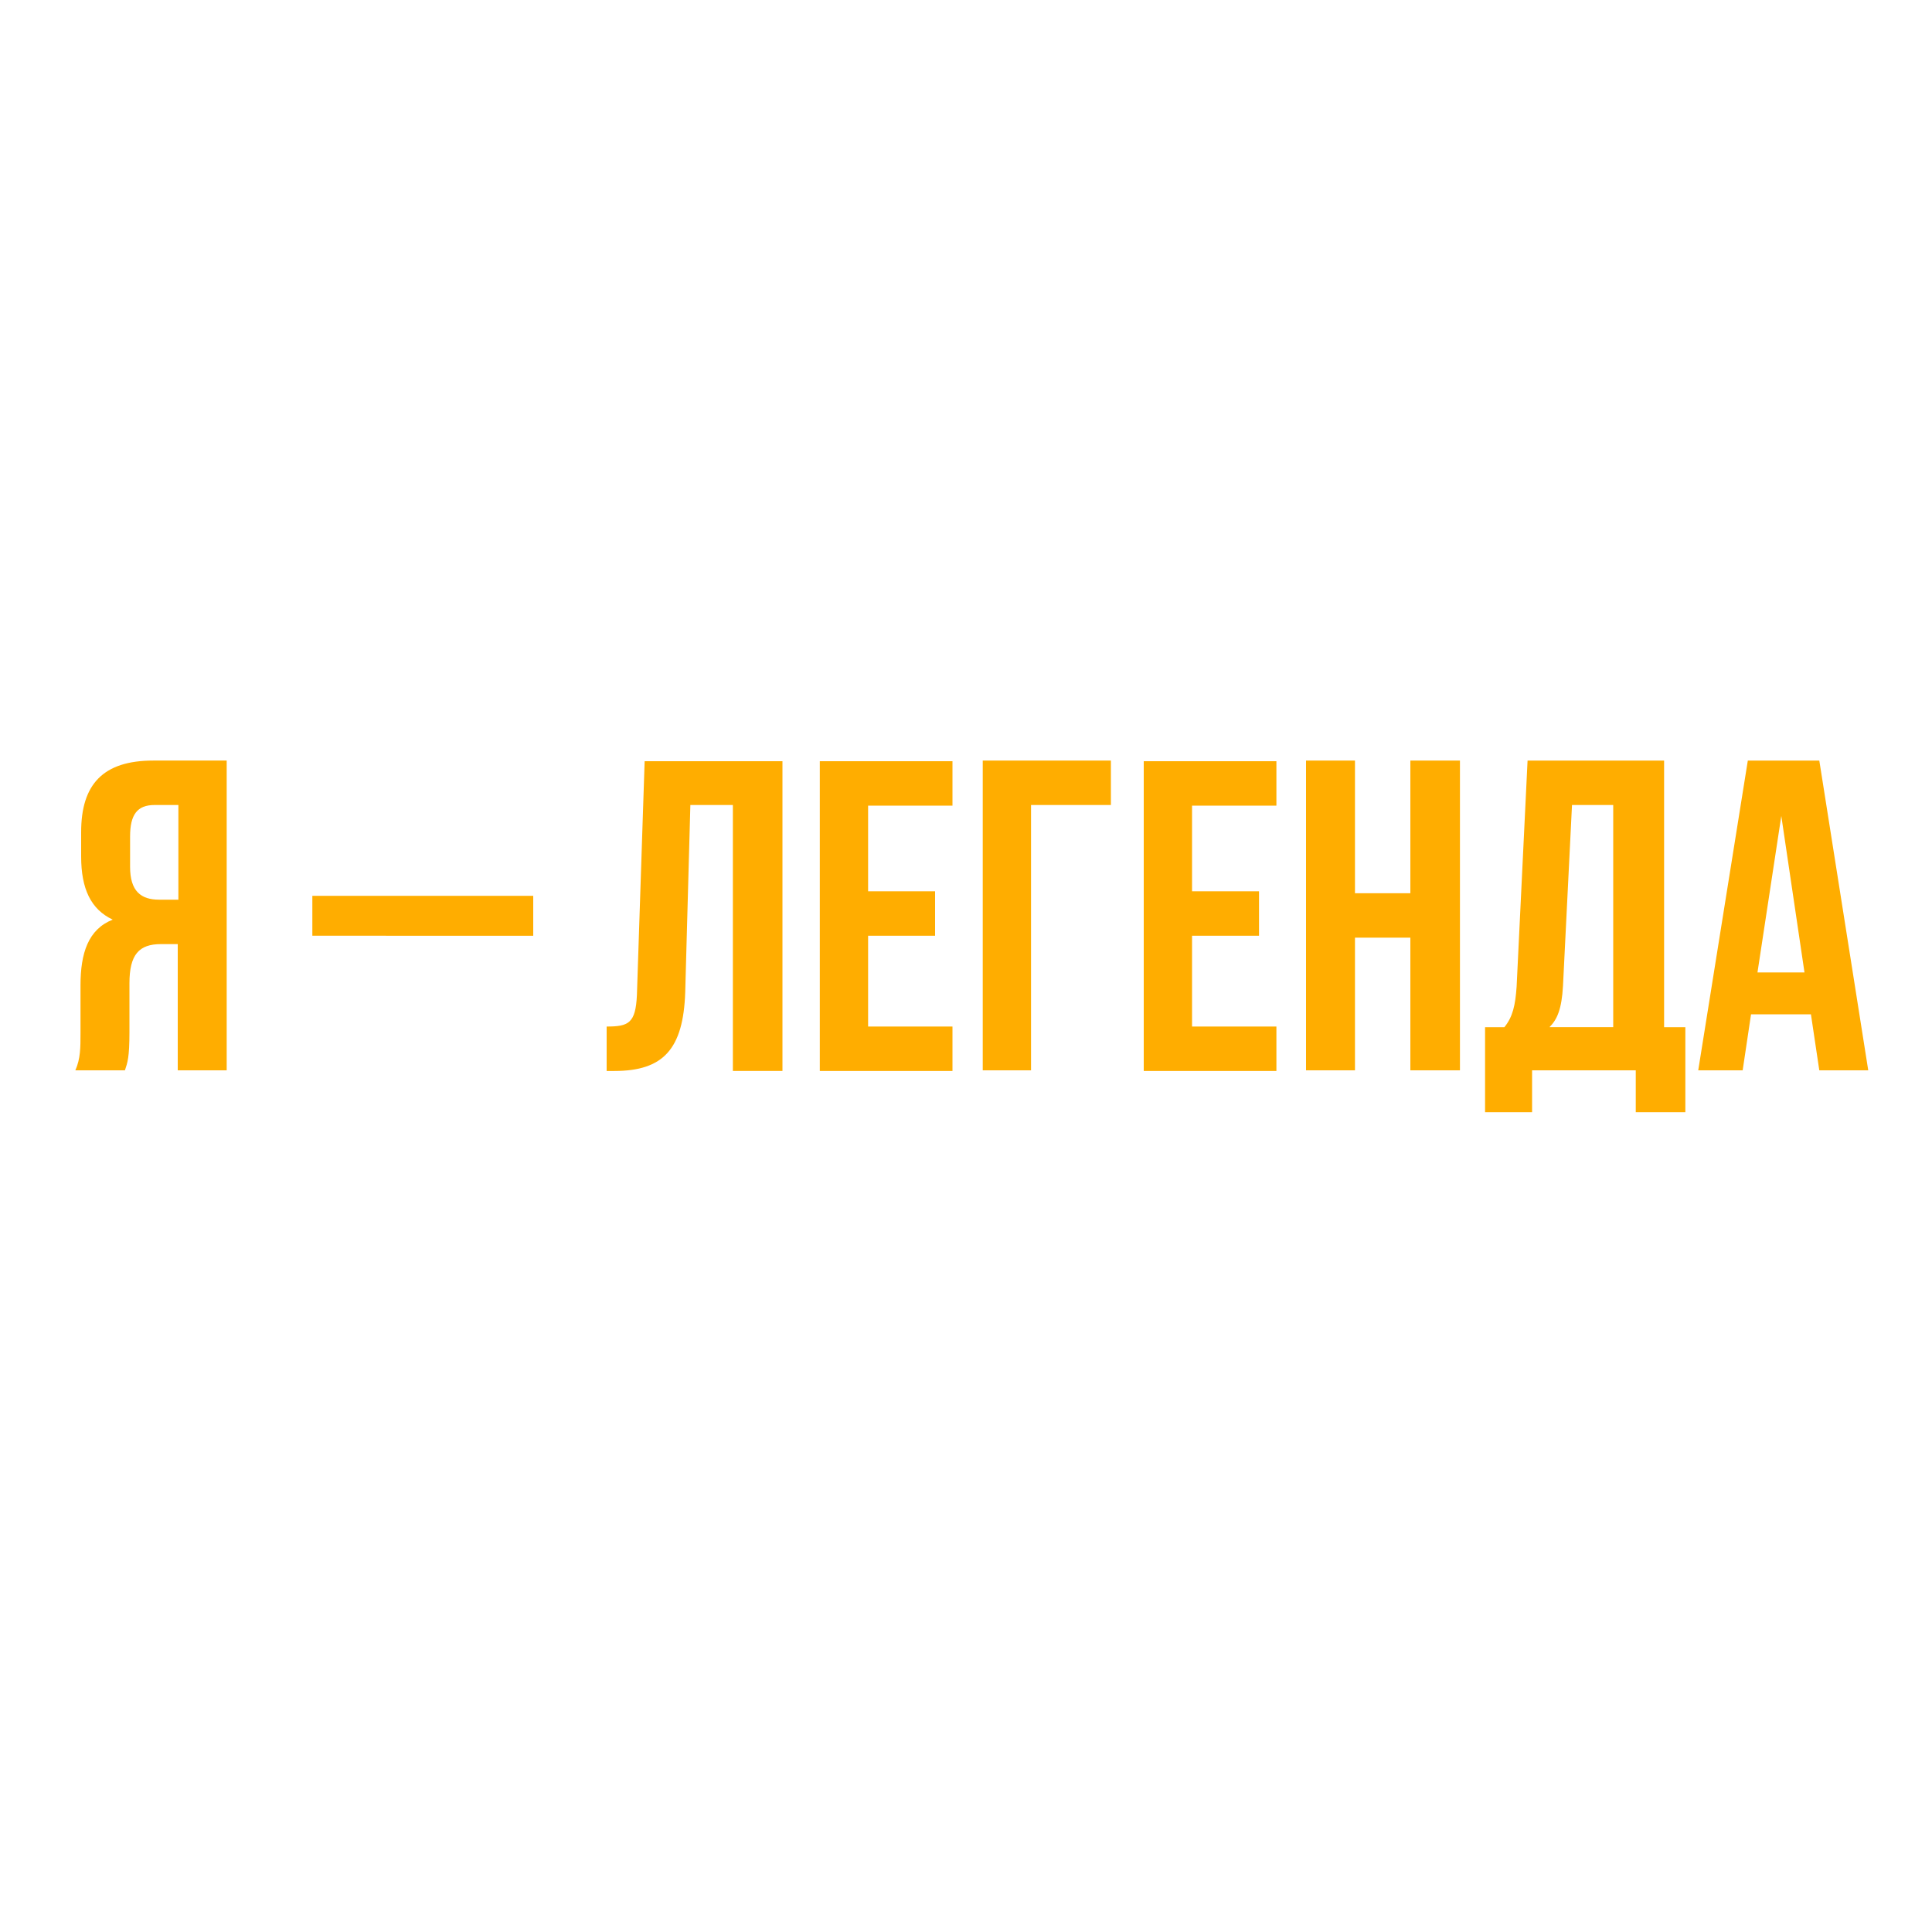 <?xml version="1.0" encoding="UTF-8"?> <!-- Generator: Adobe Illustrator 18.0.0, SVG Export Plug-In . SVG Version: 6.00 Build 0) --> <svg xmlns="http://www.w3.org/2000/svg" xmlns:xlink="http://www.w3.org/1999/xlink" id="Слой_1" x="0px" y="0px" viewBox="0 0 300 300" xml:space="preserve"> <g> <path fill="#FFAD00" d="M11.7,166.2c0.8-1.8,0.8-3.5,0.8-5.8V153c0-5,1.2-8.7,5-10.2c-3.4-1.6-4.9-4.8-4.9-9.8v-3.8 c0-7.4,3.4-11.1,11.2-11.1h11.4v48.1h-7.6v-19.6H25c-3.4,0-4.9,1.6-4.9,6.1v7.6c0,3.9-0.3,4.7-0.7,5.9H11.7z M24,125 c-2.7,0-3.8,1.5-3.8,4.9v4.7c0,3.8,1.7,5.1,4.5,5.1h3V125H24z"></path> <path fill="#FFAD00" d="M48.5,139.1h34.3v6.2H48.5V139.1z"></path> <path fill="#FFAD00" d="M94.2,159.4c3.4,0,4.5-0.5,4.7-4.9l1.2-36.3h21.4v48.1h-7.7V125h-6.6l-0.8,29.1c-0.3,8.8-3.4,12.2-11,12.2 h-1.2V159.4z"></path> <path fill="#FFAD00" d="M134.8,138.4h10.4v6.9h-10.4v14.1h13.1v6.9h-20.6v-48.1h20.6v6.9h-13.1V138.4z"></path> <path fill="#FFAD00" d="M152.6,166.2v-48.1h19.9v6.9h-12.4v41.2H152.6z"></path> <path fill="#FFAD00" d="M185.1,138.4h10.4v6.9h-10.4v14.1h13.1v6.9h-20.6v-48.1h20.6v6.9h-13.1V138.4z"></path> <path fill="#FFAD00" d="M210.4,166.2h-7.6v-48.1h7.6v20.6h8.6v-20.6h7.7v48.1H219v-20.6h-8.6V166.2z"></path> <path fill="#FFAD00" d="M254,172.7v-6.5h-16.1v6.5h-7.3v-13.2h3c1.3-1.6,1.7-3.4,1.9-6.3l1.7-35.1h21.2v41.4h3.3v13.2H254z M242.7,153.1c-0.2,3.6-0.9,5.2-2.1,6.4h9.9V125h-6.4L242.7,153.1z"></path> <path fill="#FFAD00" d="M290.1,166.2h-7.6l-1.3-8.7h-9.3l-1.3,8.7h-6.9l7.7-48.1h11.1L290.1,166.2z M272.9,151h7.3l-3.6-24.3 L272.9,151z"></path> </g> </svg> 